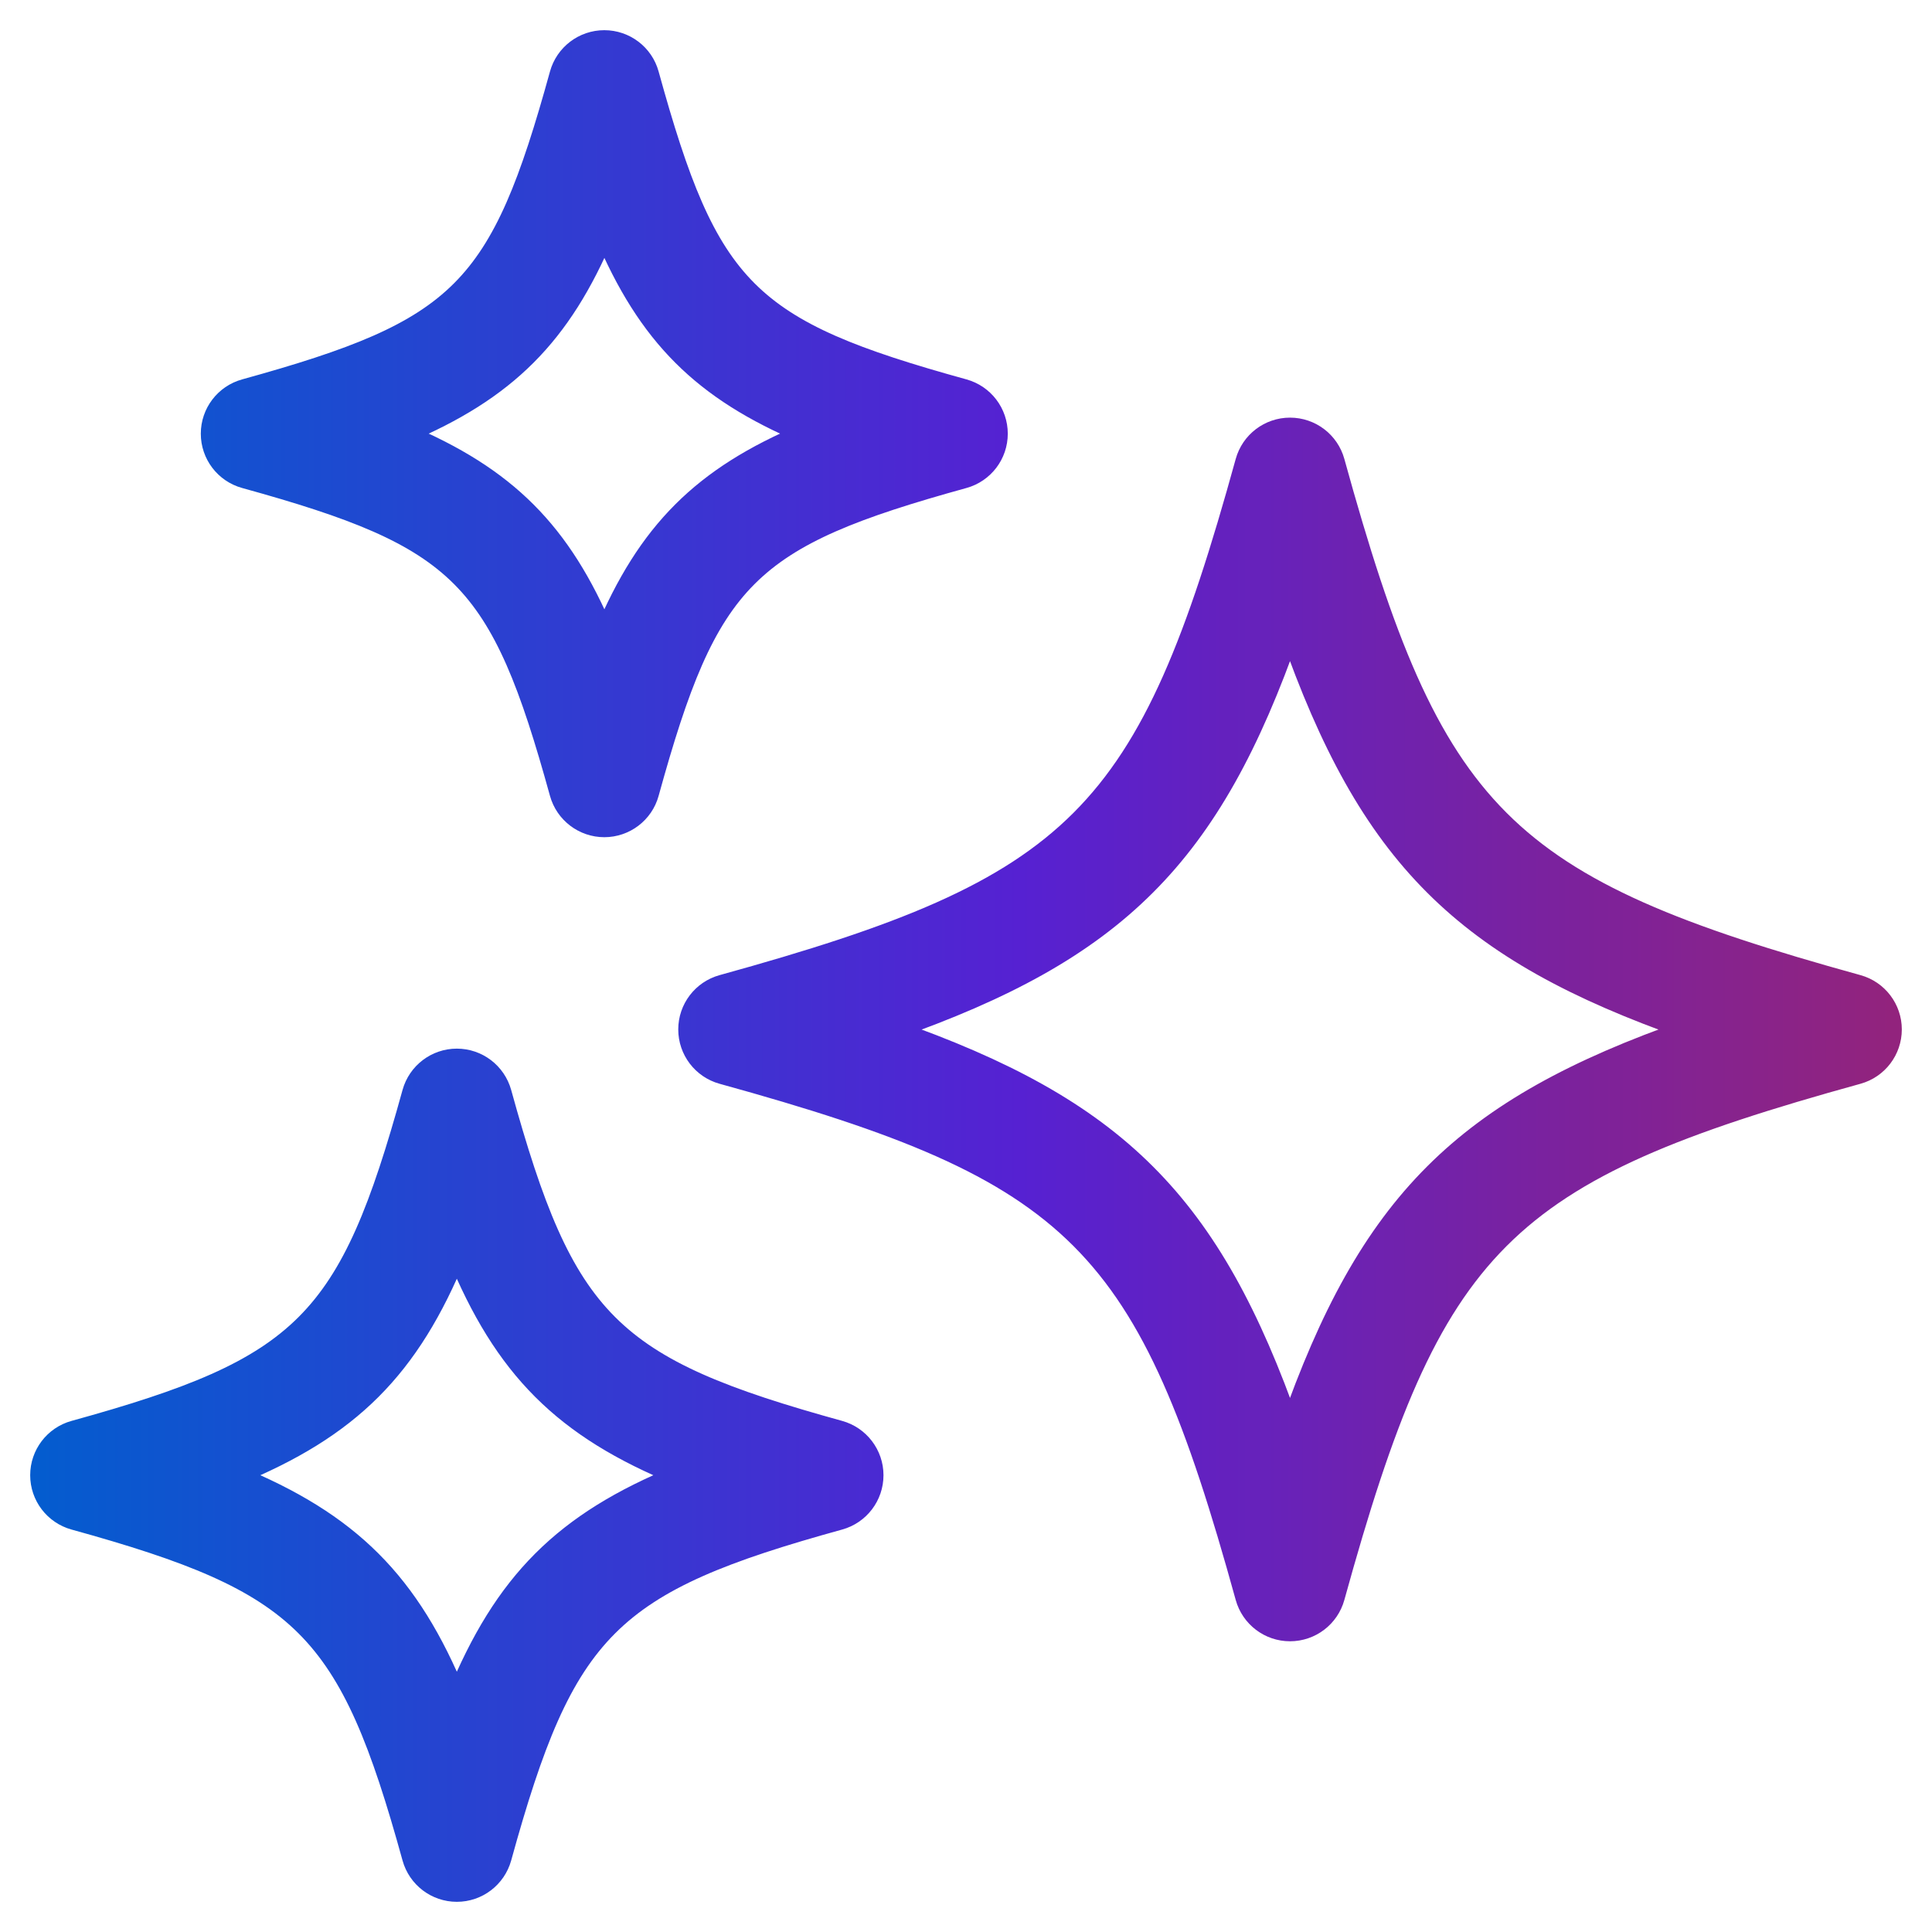 <svg width="48" height="48" viewBox="0 0 48 48" fill="none" xmlns="http://www.w3.org/2000/svg">
<path d="M17.101 25.576C17.101 26.094 17.446 26.547 17.944 26.685C26.798 29.128 28.497 30.829 30.942 39.684C31.08 40.182 31.533 40.527 32.05 40.527C32.568 40.527 33.021 40.182 33.159 39.684C35.604 30.829 37.303 29.13 46.157 26.685C46.655 26.547 47 26.094 47 25.576C47 25.059 46.655 24.606 46.157 24.468C37.303 22.023 35.602 20.321 33.159 11.469C33.021 10.971 32.568 10.626 32.05 10.626C31.533 10.626 31.08 10.971 30.942 11.469C28.499 20.321 26.798 22.023 17.944 24.468C17.446 24.606 17.101 25.059 17.101 25.576ZM32.05 15.692C34.008 21.283 36.343 23.618 41.937 25.579C36.346 27.537 34.008 29.872 32.05 35.465C30.093 29.874 27.757 27.539 22.164 25.579C27.755 23.621 30.092 21.285 32.05 15.692Z" fill="url(#paint0_linear_1320_27494)"/>
<path d="M6.082 11.883C11.469 13.371 12.419 14.322 13.905 19.707C14.043 20.205 14.498 20.55 15.014 20.55C15.529 20.55 15.986 20.205 16.122 19.707C17.608 14.322 18.559 13.371 23.945 11.883C24.443 11.745 24.788 11.293 24.788 10.775C24.788 10.257 24.443 9.805 23.945 9.667C18.559 8.179 17.608 7.228 16.122 1.843C15.986 1.345 15.531 1 15.014 1C14.496 1 14.043 1.345 13.905 1.843C12.418 7.23 11.467 8.179 6.082 9.667C5.584 9.805 5.239 10.257 5.239 10.775C5.239 11.293 5.584 11.745 6.082 11.883ZM15.016 5.792C16.088 8.338 17.451 9.701 19.997 10.773C17.448 11.845 16.085 13.207 15.016 15.754C13.944 13.207 12.582 11.845 10.035 10.773C12.582 9.701 13.944 8.338 15.016 5.792Z" fill="url(#paint1_linear_1320_27494)"/>
<path d="M1.843 37.76C7.564 39.34 8.663 40.438 10.242 46.157C10.38 46.655 10.833 47 11.35 47C11.868 47 12.32 46.655 12.459 46.157C14.037 40.436 15.137 39.338 20.857 37.76C21.355 37.622 21.7 37.169 21.7 36.651C21.7 36.134 21.353 35.681 20.857 35.543C15.137 33.965 14.037 32.865 12.459 27.146C12.32 26.648 11.868 26.303 11.35 26.303C10.833 26.303 10.38 26.648 10.242 27.146C8.663 32.865 7.564 33.965 1.843 35.543C1.345 35.681 1 36.134 1 36.651C1 37.169 1.345 37.622 1.843 37.76ZM11.35 31.136C12.519 33.997 14.002 35.483 16.866 36.651C14.005 37.82 12.521 39.304 11.35 42.167C10.182 39.306 8.696 37.822 5.835 36.651C8.696 35.483 10.182 33.999 11.35 31.136Z" fill="url(#paint2_linear_1320_27494)"/>
<path d="M17.101 25.576C17.101 26.094 17.446 26.547 17.944 26.685C26.798 29.128 28.497 30.829 30.942 39.684C31.08 40.182 31.533 40.527 32.05 40.527C32.568 40.527 33.021 40.182 33.159 39.684C35.604 30.829 37.303 29.13 46.157 26.685C46.655 26.547 47 26.094 47 25.576C47 25.059 46.655 24.606 46.157 24.468C37.303 22.023 35.602 20.321 33.159 11.469C33.021 10.971 32.568 10.626 32.05 10.626C31.533 10.626 31.08 10.971 30.942 11.469C28.499 20.321 26.798 22.023 17.944 24.468C17.446 24.606 17.101 25.059 17.101 25.576ZM32.05 15.692C34.008 21.283 36.343 23.618 41.937 25.579C36.346 27.537 34.008 29.872 32.05 35.465C30.093 29.874 27.757 27.539 22.164 25.579C27.755 23.621 30.092 21.285 32.05 15.692Z" stroke="url(#paint3_linear_1320_27494)" stroke-width="0.5"/>
<path d="M6.082 11.883C11.469 13.371 12.419 14.322 13.905 19.707C14.043 20.205 14.498 20.55 15.014 20.55C15.529 20.55 15.986 20.205 16.122 19.707C17.608 14.322 18.559 13.371 23.945 11.883C24.443 11.745 24.788 11.293 24.788 10.775C24.788 10.257 24.443 9.805 23.945 9.667C18.559 8.179 17.608 7.228 16.122 1.843C15.986 1.345 15.531 1 15.014 1C14.496 1 14.043 1.345 13.905 1.843C12.418 7.23 11.467 8.179 6.082 9.667C5.584 9.805 5.239 10.257 5.239 10.775C5.239 11.293 5.584 11.745 6.082 11.883ZM15.016 5.792C16.088 8.338 17.451 9.701 19.997 10.773C17.448 11.845 16.085 13.207 15.016 15.754C13.944 13.207 12.582 11.845 10.035 10.773C12.582 9.701 13.944 8.338 15.016 5.792Z" stroke="url(#paint4_linear_1320_27494)" stroke-width="0.5"/>
<path d="M1.843 37.76C7.564 39.34 8.663 40.438 10.242 46.157C10.38 46.655 10.833 47 11.35 47C11.868 47 12.32 46.655 12.459 46.157C14.037 40.436 15.137 39.338 20.857 37.76C21.355 37.622 21.7 37.169 21.7 36.651C21.7 36.134 21.353 35.681 20.857 35.543C15.137 33.965 14.037 32.865 12.459 27.146C12.32 26.648 11.868 26.303 11.35 26.303C10.833 26.303 10.38 26.648 10.242 27.146C8.663 32.865 7.564 33.965 1.843 35.543C1.345 35.681 1 36.134 1 36.651C1 37.169 1.345 37.622 1.843 37.76ZM11.35 31.136C12.519 33.997 14.002 35.483 16.866 36.651C14.005 37.82 12.521 39.304 11.35 42.167C10.182 39.306 8.696 37.822 5.835 36.651C8.696 35.483 10.182 33.999 11.35 31.136Z" stroke="url(#paint5_linear_1320_27494)" stroke-width="0.5"/>
<defs>
<linearGradient id="paint0_linear_1320_27494" x1="1" y1="24" x2="47" y2="24" gradientUnits="userSpaceOnUse">
<stop stop-color="#045CCF"/>
<stop offset="0.529" stop-color="#5621D2"/>
<stop offset="1" stop-color="#92237D"/>
</linearGradient>
<linearGradient id="paint1_linear_1320_27494" x1="1" y1="24" x2="47" y2="24" gradientUnits="userSpaceOnUse">
<stop stop-color="#045CCF"/>
<stop offset="0.529" stop-color="#5621D2"/>
<stop offset="1" stop-color="#92237D"/>
</linearGradient>
<linearGradient id="paint2_linear_1320_27494" x1="1" y1="24" x2="47" y2="24" gradientUnits="userSpaceOnUse">
<stop stop-color="#045CCF"/>
<stop offset="0.529" stop-color="#5621D2"/>
<stop offset="1" stop-color="#92237D"/>
</linearGradient>
<linearGradient id="paint3_linear_1320_27494" x1="1" y1="24" x2="47" y2="24" gradientUnits="userSpaceOnUse">
<stop stop-color="#045CCF"/>
<stop offset="0.529" stop-color="#5621D2"/>
<stop offset="1" stop-color="#92237D"/>
</linearGradient>
<linearGradient id="paint4_linear_1320_27494" x1="1" y1="24" x2="47" y2="24" gradientUnits="userSpaceOnUse">
<stop stop-color="#045CCF"/>
<stop offset="0.529" stop-color="#5621D2"/>
<stop offset="1" stop-color="#92237D"/>
</linearGradient>
<linearGradient id="paint5_linear_1320_27494" x1="1" y1="24" x2="47" y2="24" gradientUnits="userSpaceOnUse">
<stop stop-color="#045CCF"/>
<stop offset="0.529" stop-color="#5621D2"/>
<stop offset="1" stop-color="#92237D"/>
</linearGradient>
</defs>
</svg>
